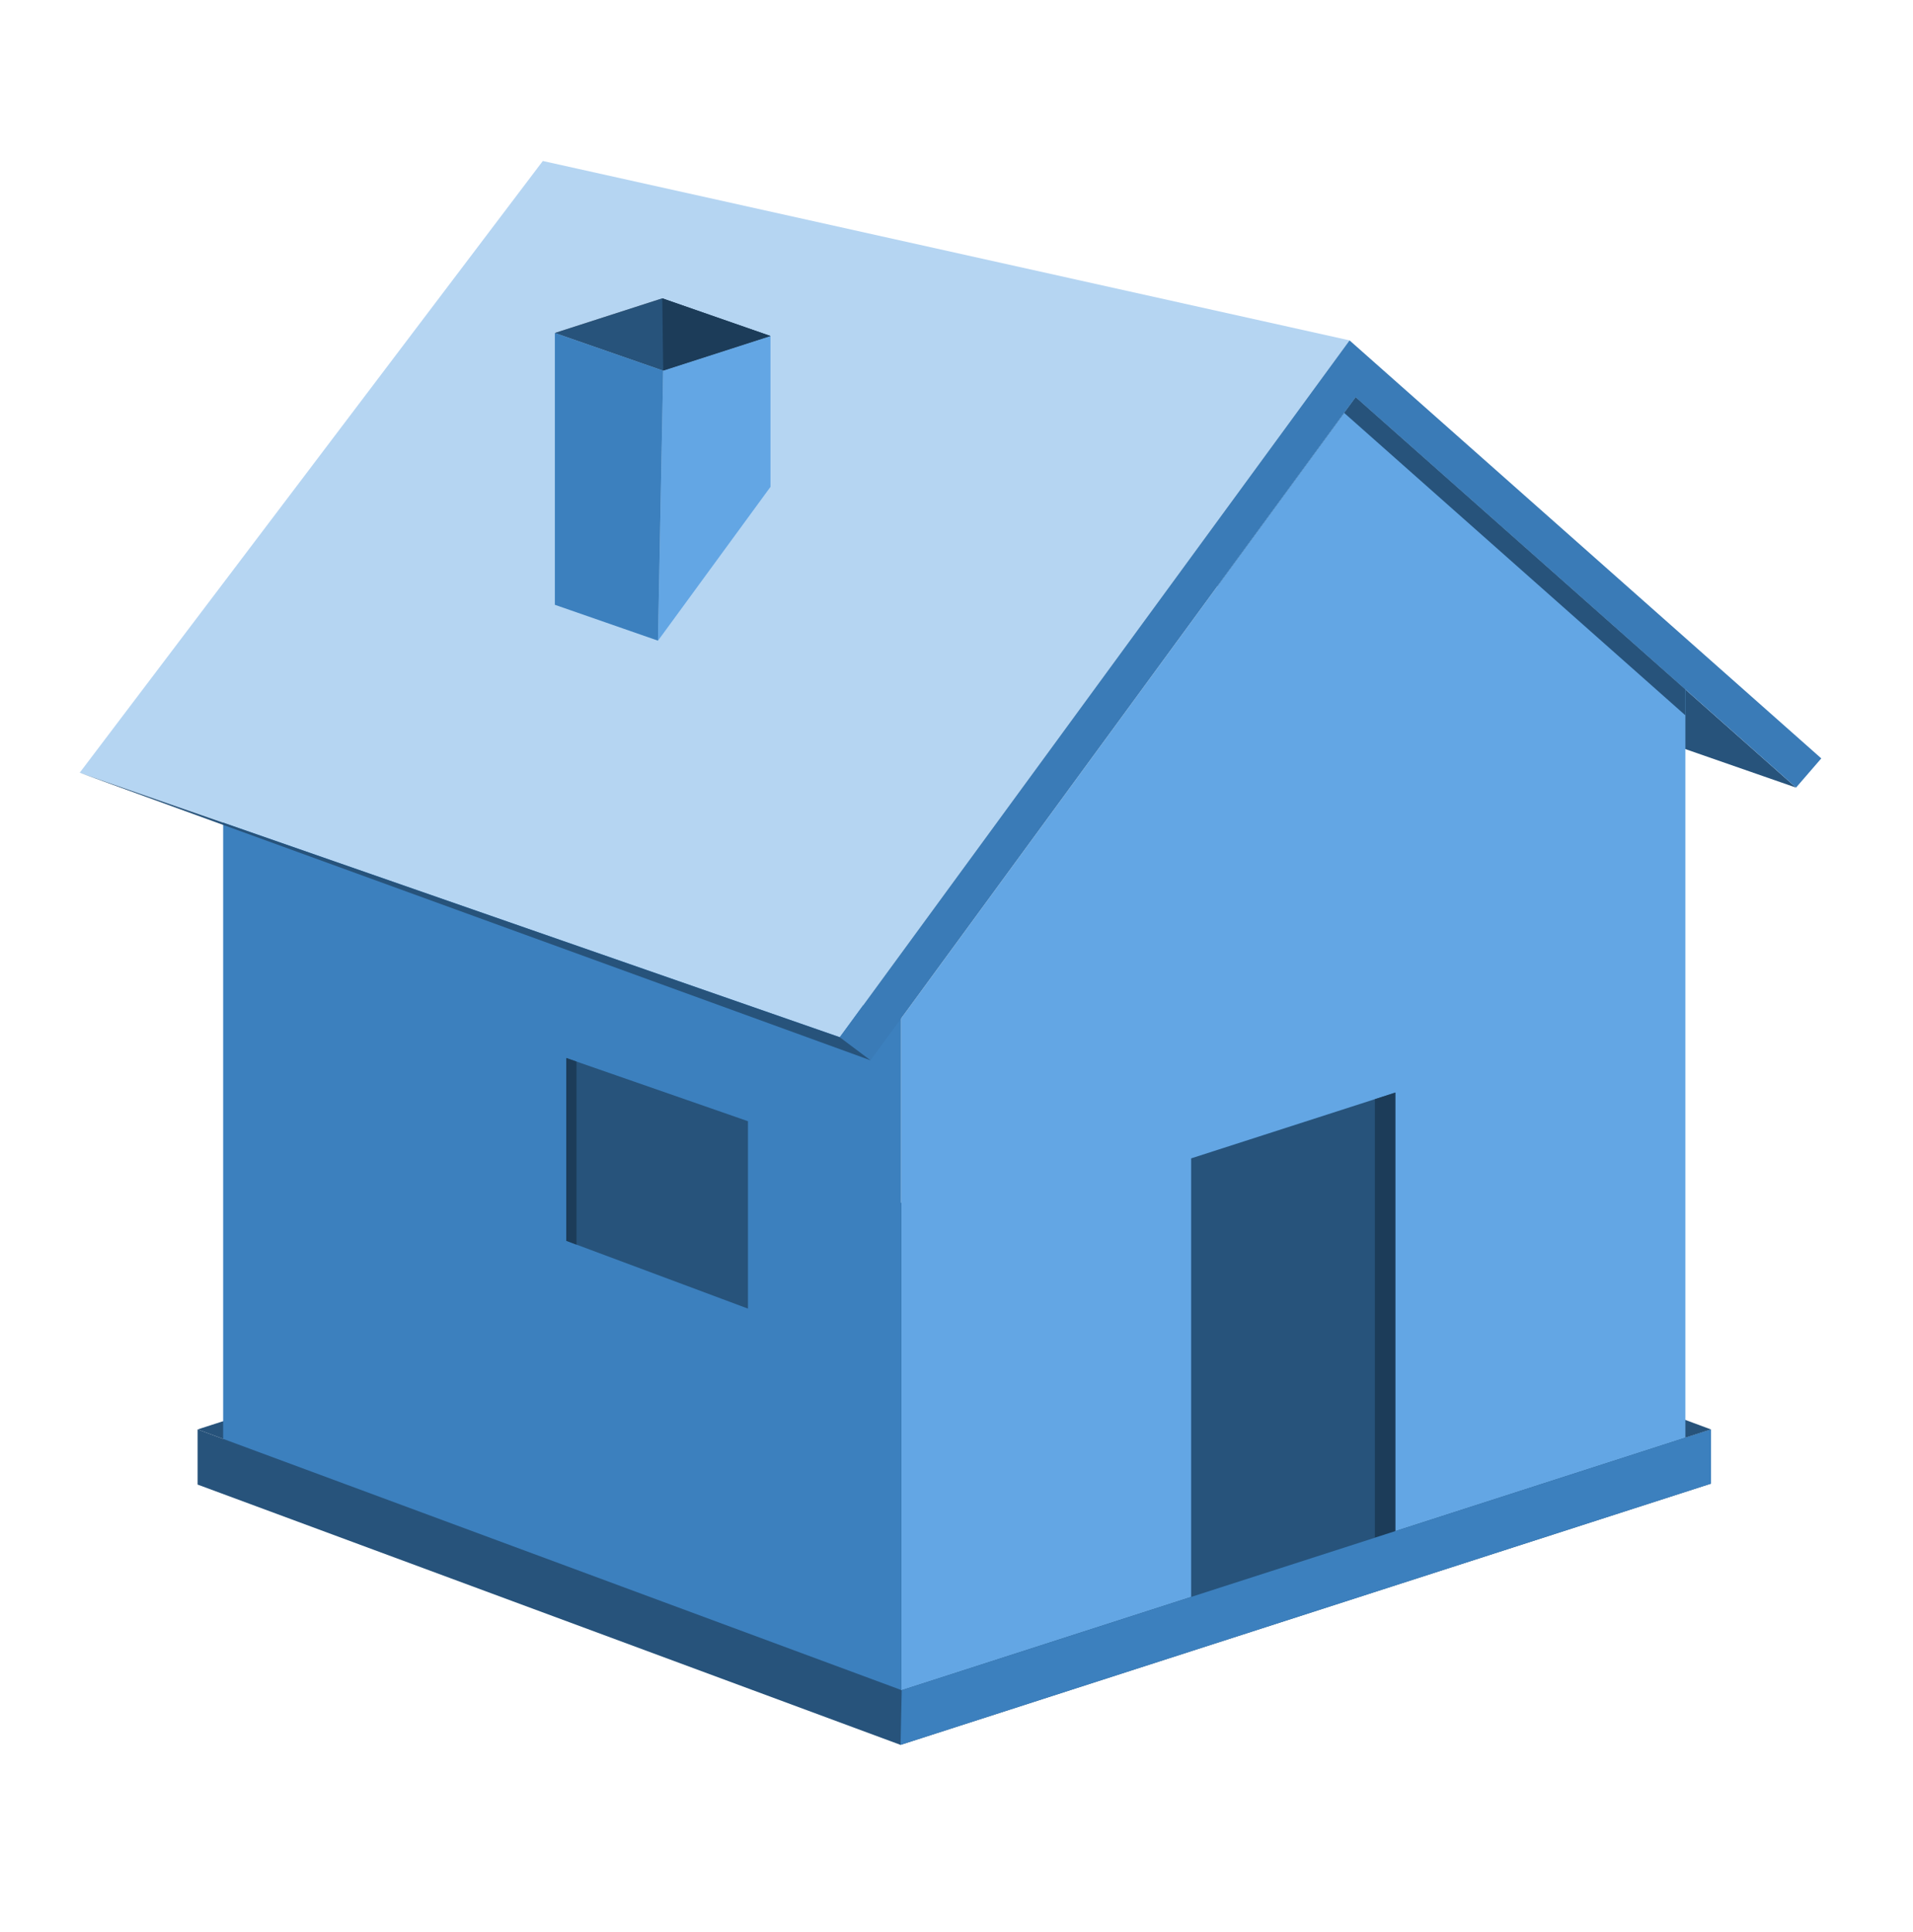 <svg width="100" height="101" viewBox="0 0 100 101" fill="none" xmlns="http://www.w3.org/2000/svg">
<path fill-rule="evenodd" clip-rule="evenodd" d="M10.33 74.727L52.66 61.081L89.437 74.727L47.136 88.359L10.33 74.727Z" fill="#27537B"/>
<path fill-rule="evenodd" clip-rule="evenodd" d="M70.865 20.767L93.886 41.172V41.174L63.637 30.647L70.865 20.767Z" fill="#27537B"/>
<path fill-rule="evenodd" clip-rule="evenodd" d="M47.105 53.244V89.789L88.101 76.573V36.044L70.865 20.767L47.105 53.244Z" fill="#63A6E4"/>
<path fill-rule="evenodd" clip-rule="evenodd" d="M11.665 76.572L47.104 89.788V53.243L11.665 40.912V76.572Z" fill="#3C80BE"/>
<path fill-rule="evenodd" clip-rule="evenodd" d="M39.099 68.411V58.614L29.599 55.309V64.865L39.099 68.411Z" fill="#27537B"/>
<path fill-rule="evenodd" clip-rule="evenodd" d="M29.6 64.865L30.136 65.068V55.496L29.6 55.309V64.865Z" fill="#1C3C59"/>
<path fill-rule="evenodd" clip-rule="evenodd" d="M28.375 8.416L4.167 40.395L43.9 54.222L70.547 17.794L28.375 8.416Z" fill="#B5D5F2"/>
<path fill-rule="evenodd" clip-rule="evenodd" d="M43.899 54.223L45.505 55.429L70.864 20.767L93.887 41.172L95.206 39.647L70.546 17.794L43.899 54.223Z" fill="#3A7BB7"/>
<path fill-rule="evenodd" clip-rule="evenodd" d="M45.506 55.43L43.899 54.224L4.166 40.397L45.506 55.43Z" fill="#27537B"/>
<path fill-rule="evenodd" clip-rule="evenodd" d="M72.94 81.46L62.266 84.9V60.557L72.94 57.117V81.46Z" fill="#27537B"/>
<path fill-rule="evenodd" clip-rule="evenodd" d="M71.871 57.463V81.806L72.938 81.46V57.117L71.871 57.463Z" fill="#1C3C59"/>
<path fill-rule="evenodd" clip-rule="evenodd" d="M88.101 37.396L70.265 21.586L70.865 20.767L88.101 36.043V37.396Z" fill="#27537B"/>
<path fill-rule="evenodd" clip-rule="evenodd" d="M47.136 88.359L10.33 74.727V77.61L47.075 91.218L89.437 77.562V74.727L47.136 88.359Z" fill="#27537B"/>
<path fill-rule="evenodd" clip-rule="evenodd" d="M47.136 88.359L47.075 91.218L89.437 77.562V74.727L47.136 88.359Z" fill="#3C80BE"/>
<path fill-rule="evenodd" clip-rule="evenodd" d="M29.007 17.407L34.621 15.597L40.278 17.566L34.666 19.376L29.007 17.407Z" fill="#75777C"/>
<path fill-rule="evenodd" clip-rule="evenodd" d="M29.007 17.407L34.621 15.597L40.278 17.566L34.666 19.376L29.007 17.407Z" fill="#27537B"/>
<path fill-rule="evenodd" clip-rule="evenodd" d="M34.396 33.492L40.277 25.45V17.566L34.668 19.375L34.396 33.492Z" fill="#63A6E4"/>
<path fill-rule="evenodd" clip-rule="evenodd" d="M34.395 33.492L29.005 31.617V17.406L34.668 19.375L34.395 33.492Z" fill="#3C80BE"/>
<path fill-rule="evenodd" clip-rule="evenodd" d="M34.62 15.597L40.277 17.567L34.668 19.376L34.62 15.597Z" fill="#1C3C59"/>
</svg>
